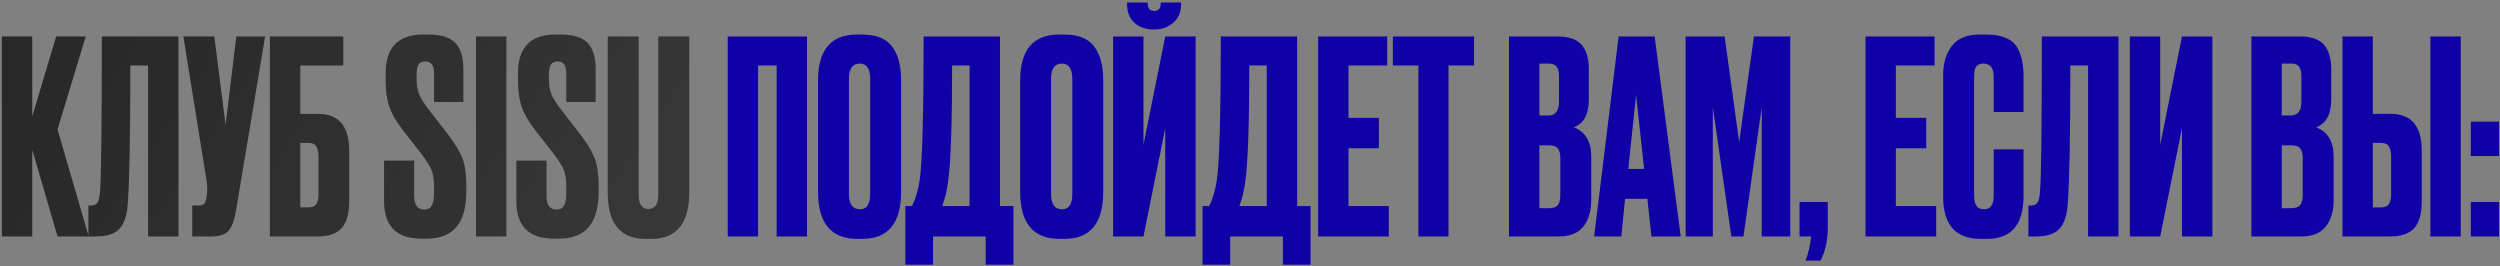 <?xml version="1.0" encoding="UTF-8"?> <svg xmlns="http://www.w3.org/2000/svg" width="930" height="99" viewBox="0 0 930 99" fill="none"><rect x="0" y="0" width="930" height="99" fill="#808080" stroke="none"/> <path d="M21.394 87.954L11.994 55.654V87.954H0.694V13.554H11.994V43.354L20.894 13.554H31.894L21.394 48.154L32.994 87.954H21.394ZM55.083 87.954V24.354H48.483C48.483 50.954 48.15 68.254 47.483 76.254C47.217 80.254 46.183 83.221 44.383 85.154C42.65 87.021 39.75 87.954 35.683 87.954H32.883V76.454H33.683C34.95 76.454 35.817 76.088 36.283 75.354C36.75 74.621 37.05 73.321 37.183 71.454C37.65 66.988 37.883 47.688 37.883 13.554H66.383V87.954H55.083ZM98.616 13.554L87.816 78.154C87.216 81.821 86.283 84.388 85.016 85.854C83.749 87.254 81.683 87.954 78.816 87.954H71.516V76.454H74.116C74.716 76.454 75.183 76.354 75.516 76.154C75.916 75.954 76.183 75.688 76.316 75.354C76.449 75.021 76.583 74.588 76.716 74.054L77.016 71.754C77.216 70.554 77.083 68.554 76.616 65.754L68.216 13.554H79.716L83.916 46.454L87.916 13.554H98.616ZM100.401 87.954V13.554H127.701V24.354H111.701V42.354H118.301C126.035 42.354 129.901 46.921 129.901 56.054V74.954C129.901 79.421 128.968 82.721 127.101 84.854C125.235 86.921 122.301 87.954 118.301 87.954H100.401ZM111.701 77.154H114.601C116.135 77.154 117.168 76.721 117.701 75.854C118.235 74.988 118.501 73.721 118.501 72.054V58.554C118.501 56.754 118.235 55.421 117.701 54.554C117.235 53.621 116.201 53.154 114.601 53.154H111.701V77.154ZM157.365 12.854H159.465C164.065 12.854 167.365 13.888 169.365 15.954C171.365 18.021 172.365 21.288 172.365 25.754V37.954H161.465V27.254C161.465 24.321 160.399 22.854 158.265 22.854C156.999 22.854 156.132 23.254 155.665 24.054C155.199 24.854 154.965 26.188 154.965 28.054V29.454C154.965 31.588 155.265 33.421 155.865 34.954C156.465 36.488 157.699 38.454 159.565 40.854L166.765 50.154C169.365 53.554 171.132 56.521 172.065 59.054C172.999 61.521 173.465 64.821 173.465 68.954V71.354C173.465 82.954 168.599 88.754 158.865 88.754H156.665C147.465 88.754 142.865 84.054 142.865 74.654V59.754H154.065V72.754C154.065 76.221 155.299 77.954 157.765 77.954C159.099 77.954 160.032 77.488 160.565 76.554C161.165 75.554 161.465 73.888 161.465 71.554V69.854C161.465 67.121 161.199 65.021 160.665 63.554C160.132 62.088 158.865 60.021 156.865 57.354L149.665 48.154C147.332 45.088 145.699 42.221 144.765 39.554C143.899 36.821 143.465 33.554 143.465 29.754V27.354C143.465 17.688 148.099 12.854 157.365 12.854ZM188.366 13.554V87.954H177.066V13.554H188.366ZM206.584 12.854H208.684C213.284 12.854 216.584 13.888 218.584 15.954C220.584 18.021 221.584 21.288 221.584 25.754V37.954H210.684V27.254C210.684 24.321 209.617 22.854 207.484 22.854C206.217 22.854 205.351 23.254 204.884 24.054C204.417 24.854 204.184 26.188 204.184 28.054V29.454C204.184 31.588 204.484 33.421 205.084 34.954C205.684 36.488 206.917 38.454 208.784 40.854L215.984 50.154C218.584 53.554 220.351 56.521 221.284 59.054C222.217 61.521 222.684 64.821 222.684 68.954V71.354C222.684 82.954 217.817 88.754 208.084 88.754H205.884C196.684 88.754 192.084 84.054 192.084 74.654V59.754H203.284V72.754C203.284 76.221 204.517 77.954 206.984 77.954C208.317 77.954 209.251 77.488 209.784 76.554C210.384 75.554 210.684 73.888 210.684 71.554V69.854C210.684 67.121 210.417 65.021 209.884 63.554C209.351 62.088 208.084 60.021 206.084 57.354L198.884 48.154C196.551 45.088 194.917 42.221 193.984 39.554C193.117 36.821 192.684 33.554 192.684 29.754V27.354C192.684 17.688 197.317 12.854 206.584 12.854ZM226.085 71.754V13.554H237.585V72.454C237.585 75.988 238.785 77.754 241.185 77.754C243.651 77.754 244.885 75.988 244.885 72.454V13.554H256.385V71.754C256.385 83.154 251.651 88.854 242.185 88.854H240.185C230.785 88.854 226.085 83.154 226.085 71.754Z" fill="#1D1D1D"></path> <path d="M21.394 87.954L11.994 55.654V87.954H0.694V13.554H11.994V43.354L20.894 13.554H31.894L21.394 48.154L32.994 87.954H21.394ZM55.083 87.954V24.354H48.483C48.483 50.954 48.15 68.254 47.483 76.254C47.217 80.254 46.183 83.221 44.383 85.154C42.65 87.021 39.75 87.954 35.683 87.954H32.883V76.454H33.683C34.95 76.454 35.817 76.088 36.283 75.354C36.75 74.621 37.05 73.321 37.183 71.454C37.65 66.988 37.883 47.688 37.883 13.554H66.383V87.954H55.083ZM98.616 13.554L87.816 78.154C87.216 81.821 86.283 84.388 85.016 85.854C83.749 87.254 81.683 87.954 78.816 87.954H71.516V76.454H74.116C74.716 76.454 75.183 76.354 75.516 76.154C75.916 75.954 76.183 75.688 76.316 75.354C76.449 75.021 76.583 74.588 76.716 74.054L77.016 71.754C77.216 70.554 77.083 68.554 76.616 65.754L68.216 13.554H79.716L83.916 46.454L87.916 13.554H98.616ZM100.401 87.954V13.554H127.701V24.354H111.701V42.354H118.301C126.035 42.354 129.901 46.921 129.901 56.054V74.954C129.901 79.421 128.968 82.721 127.101 84.854C125.235 86.921 122.301 87.954 118.301 87.954H100.401ZM111.701 77.154H114.601C116.135 77.154 117.168 76.721 117.701 75.854C118.235 74.988 118.501 73.721 118.501 72.054V58.554C118.501 56.754 118.235 55.421 117.701 54.554C117.235 53.621 116.201 53.154 114.601 53.154H111.701V77.154ZM157.365 12.854H159.465C164.065 12.854 167.365 13.888 169.365 15.954C171.365 18.021 172.365 21.288 172.365 25.754V37.954H161.465V27.254C161.465 24.321 160.399 22.854 158.265 22.854C156.999 22.854 156.132 23.254 155.665 24.054C155.199 24.854 154.965 26.188 154.965 28.054V29.454C154.965 31.588 155.265 33.421 155.865 34.954C156.465 36.488 157.699 38.454 159.565 40.854L166.765 50.154C169.365 53.554 171.132 56.521 172.065 59.054C172.999 61.521 173.465 64.821 173.465 68.954V71.354C173.465 82.954 168.599 88.754 158.865 88.754H156.665C147.465 88.754 142.865 84.054 142.865 74.654V59.754H154.065V72.754C154.065 76.221 155.299 77.954 157.765 77.954C159.099 77.954 160.032 77.488 160.565 76.554C161.165 75.554 161.465 73.888 161.465 71.554V69.854C161.465 67.121 161.199 65.021 160.665 63.554C160.132 62.088 158.865 60.021 156.865 57.354L149.665 48.154C147.332 45.088 145.699 42.221 144.765 39.554C143.899 36.821 143.465 33.554 143.465 29.754V27.354C143.465 17.688 148.099 12.854 157.365 12.854ZM188.366 13.554V87.954H177.066V13.554H188.366ZM206.584 12.854H208.684C213.284 12.854 216.584 13.888 218.584 15.954C220.584 18.021 221.584 21.288 221.584 25.754V37.954H210.684V27.254C210.684 24.321 209.617 22.854 207.484 22.854C206.217 22.854 205.351 23.254 204.884 24.054C204.417 24.854 204.184 26.188 204.184 28.054V29.454C204.184 31.588 204.484 33.421 205.084 34.954C205.684 36.488 206.917 38.454 208.784 40.854L215.984 50.154C218.584 53.554 220.351 56.521 221.284 59.054C222.217 61.521 222.684 64.821 222.684 68.954V71.354C222.684 82.954 217.817 88.754 208.084 88.754H205.884C196.684 88.754 192.084 84.054 192.084 74.654V59.754H203.284V72.754C203.284 76.221 204.517 77.954 206.984 77.954C208.317 77.954 209.251 77.488 209.784 76.554C210.384 75.554 210.684 73.888 210.684 71.554V69.854C210.684 67.121 210.417 65.021 209.884 63.554C209.351 62.088 208.084 60.021 206.084 57.354L198.884 48.154C196.551 45.088 194.917 42.221 193.984 39.554C193.117 36.821 192.684 33.554 192.684 29.754V27.354C192.684 17.688 197.317 12.854 206.584 12.854ZM226.085 71.754V13.554H237.585V72.454C237.585 75.988 238.785 77.754 241.185 77.754C243.651 77.754 244.885 75.988 244.885 72.454V13.554H256.385V71.754C256.385 83.154 251.651 88.854 242.185 88.854H240.185C230.785 88.854 226.085 83.154 226.085 71.754Z" fill="url(#paint0_linear_56_167)" fill-opacity="0.19"></path> <path d="M270.714 87.954V13.554H300.214V87.954H288.914V24.354H282.014V87.954H270.714ZM335.205 29.854V71.354C335.205 83.021 330.405 88.854 320.805 88.854H318.905C309.172 88.854 304.305 83.021 304.305 71.354V29.954C304.305 18.554 309.138 12.854 318.805 12.854H320.705C325.905 12.854 329.605 14.321 331.805 17.254C334.072 20.188 335.205 24.388 335.205 29.854ZM323.705 72.154V29.354C323.705 25.554 322.405 23.654 319.805 23.654C317.138 23.654 315.805 25.554 315.805 29.354V72.154C315.805 75.954 317.172 77.854 319.905 77.854C322.438 77.854 323.705 75.954 323.705 72.154ZM366.689 98.454V87.954H347.089V98.454H336.789V76.654H339.289C340.556 74.054 341.489 70.921 342.089 67.254C343.089 60.588 343.589 42.688 343.589 13.554H371.989V76.654H376.989V98.454H366.689ZM352.689 67.554C352.289 70.821 351.556 73.854 350.489 76.654H360.689V24.354H354.189C354.189 46.088 353.689 60.488 352.689 67.554ZM410.4 29.854V71.354C410.4 83.021 405.6 88.854 396 88.854H394.1C384.367 88.854 379.5 83.021 379.5 71.354V29.954C379.5 18.554 384.334 12.854 394 12.854H395.9C401.1 12.854 404.8 14.321 407 17.254C409.267 20.188 410.4 24.388 410.4 29.854ZM398.9 72.154V29.354C398.9 25.554 397.6 23.654 395 23.654C392.334 23.654 391 25.554 391 29.354V72.154C391 75.954 392.367 77.854 395.1 77.854C397.634 77.854 398.9 75.954 398.9 72.154ZM433.473 87.954V47.654L425.373 87.954H414.073V13.554H425.373V53.854L433.473 13.554H444.773V87.954H433.473ZM429.473 10.954H429.173C426.24 10.954 423.84 10.121 421.973 8.454C420.173 6.788 419.273 4.488 419.273 1.554V0.954H426.973V1.354C426.973 3.154 427.74 4.054 429.273 4.054H429.373C430.973 4.054 431.773 3.154 431.773 1.354V0.954H439.373V1.554C439.373 4.488 438.406 6.788 436.473 8.454C434.54 10.121 432.206 10.954 429.473 10.954ZM477.236 98.454V87.954H457.636V98.454H447.336V76.654H449.836C451.103 74.054 452.036 70.921 452.636 67.254C453.636 60.588 454.136 42.688 454.136 13.554H482.536V76.654H487.536V98.454H477.236ZM463.236 67.554C462.836 70.821 462.103 73.854 461.036 76.654H471.236V24.354H464.736C464.736 46.088 464.236 60.488 463.236 67.554ZM490.347 13.554H516.047V24.354H501.647V43.854H512.947V55.154H501.647V76.654H516.647V87.954H490.347V13.554ZM518.147 13.554H548.347V24.354H538.847V87.954H527.647V24.354H518.147V13.554ZM561.343 87.954V13.554H579.143C583.543 13.554 586.61 14.588 588.343 16.654C590.143 18.721 591.043 21.721 591.043 25.654V37.054C591.043 42.521 589.177 45.954 585.443 47.354C589.777 49.021 591.943 52.654 591.943 58.254V74.354C591.943 78.554 590.943 81.888 588.943 84.354C587.01 86.754 584.01 87.954 579.943 87.954H561.343ZM576.043 54.054H572.643V77.454H576.043C577.777 77.454 578.943 77.054 579.543 76.254C580.143 75.454 580.443 74.188 580.443 72.454V58.854C580.443 57.188 580.143 55.988 579.543 55.254C578.943 54.454 577.777 54.054 576.043 54.054ZM576.043 23.654H572.643V42.954H576.043C578.643 42.954 579.943 41.221 579.943 37.754V28.354C579.943 26.688 579.643 25.488 579.043 24.754C578.51 24.021 577.51 23.654 576.043 23.654ZM614.325 87.954L612.825 73.954H604.525L603.125 87.954H593.025L602.125 13.554H615.525L625.225 87.954H614.325ZM608.625 35.354L605.725 62.854H611.625L608.625 35.354ZM627.066 87.954V13.554H641.566L646.966 52.854L652.466 13.554H665.966V87.954H655.366V39.854L648.566 87.954H644.066L637.166 39.854V87.954H627.066ZM677.232 96.954H671.632C672.699 94.288 673.399 91.288 673.732 87.954H669.432V75.154H679.932V84.554C679.932 89.354 679.032 93.488 677.232 96.954ZM693.961 13.554L719.661 13.554V24.354H705.261V43.854H716.561V55.154H705.261V76.654H720.261V87.954H693.961V13.554ZM741.66 72.854V55.554H752.76V72.754C752.76 83.488 748.26 88.854 739.26 88.854H736.76C727.493 88.854 722.86 83.621 722.86 73.154V27.754C722.86 23.488 723.926 19.954 726.06 17.154C728.193 14.288 731.626 12.854 736.36 12.854H738.96C741.893 12.854 744.326 13.288 746.26 14.154C748.26 15.021 749.693 16.288 750.56 17.954C751.426 19.621 751.993 21.254 752.26 22.854C752.593 24.388 752.76 26.221 752.76 28.354V41.654H741.66V28.554C741.66 25.288 740.393 23.654 737.86 23.654C736.526 23.654 735.593 24.054 735.06 24.854C734.593 25.588 734.36 26.821 734.36 28.554V72.754C734.36 76.154 735.56 77.854 737.96 77.854C740.426 77.854 741.66 76.188 741.66 72.854ZM776.763 87.954V24.354H770.163C770.163 50.954 769.83 68.254 769.163 76.254C768.896 80.254 767.863 83.221 766.063 85.154C764.33 87.021 761.43 87.954 757.363 87.954H754.563V76.454H755.363C756.63 76.454 757.496 76.088 757.963 75.354C758.43 74.621 758.73 73.321 758.863 71.454C759.33 66.988 759.563 47.688 759.563 13.554H788.063V87.954H776.763ZM811.696 87.954V47.654L803.596 87.954H792.296V13.554H803.596V53.854L811.696 13.554H822.996V87.954H811.696ZM837.515 87.954V13.554H855.315C859.715 13.554 862.782 14.588 864.515 16.654C866.315 18.721 867.215 21.721 867.215 25.654V37.054C867.215 42.521 865.349 45.954 861.615 47.354C865.949 49.021 868.115 52.654 868.115 58.254V74.354C868.115 78.554 867.115 81.888 865.115 84.354C863.182 86.754 860.182 87.954 856.115 87.954H837.515ZM852.215 54.054H848.815V77.454H852.215C853.949 77.454 855.115 77.054 855.715 76.254C856.315 75.454 856.615 74.188 856.615 72.454V58.854C856.615 57.188 856.315 55.988 855.715 55.254C855.115 54.454 853.949 54.054 852.215 54.054ZM852.215 23.654H848.815V42.954H852.215C854.815 42.954 856.115 41.221 856.115 37.754V28.354C856.115 26.688 855.815 25.488 855.215 24.754C854.682 24.021 853.682 23.654 852.215 23.654ZM882.697 42.354H889.297C897.031 42.354 900.897 46.921 900.897 56.054V74.954C900.897 79.421 899.964 82.721 898.097 84.854C896.231 86.921 893.297 87.954 889.297 87.954H871.397V13.554H882.697V42.354ZM882.697 77.154H885.597C887.131 77.154 888.164 76.721 888.697 75.854C889.231 74.988 889.497 73.721 889.497 72.054V58.554C889.497 56.754 889.231 55.421 888.697 54.554C888.231 53.621 887.197 53.154 885.597 53.154H882.697V77.154ZM915.397 13.554V87.954H904.097V13.554H915.397ZM929.644 75.154V87.954H919.144V75.154H929.644ZM929.644 45.254V58.054H919.144V45.254H929.644Z" fill="#0F01A6"></path> <defs> <linearGradient id="paint0_linear_56_167" x1="1156.89" y1="87.689" x2="190.584" y2="-552.477" gradientUnits="userSpaceOnUse"> <stop stop-color="white" stop-opacity="0"></stop> <stop offset="0.432" stop-color="white"></stop> <stop offset="1" stop-color="white" stop-opacity="0"></stop> </linearGradient> </defs> </svg> 